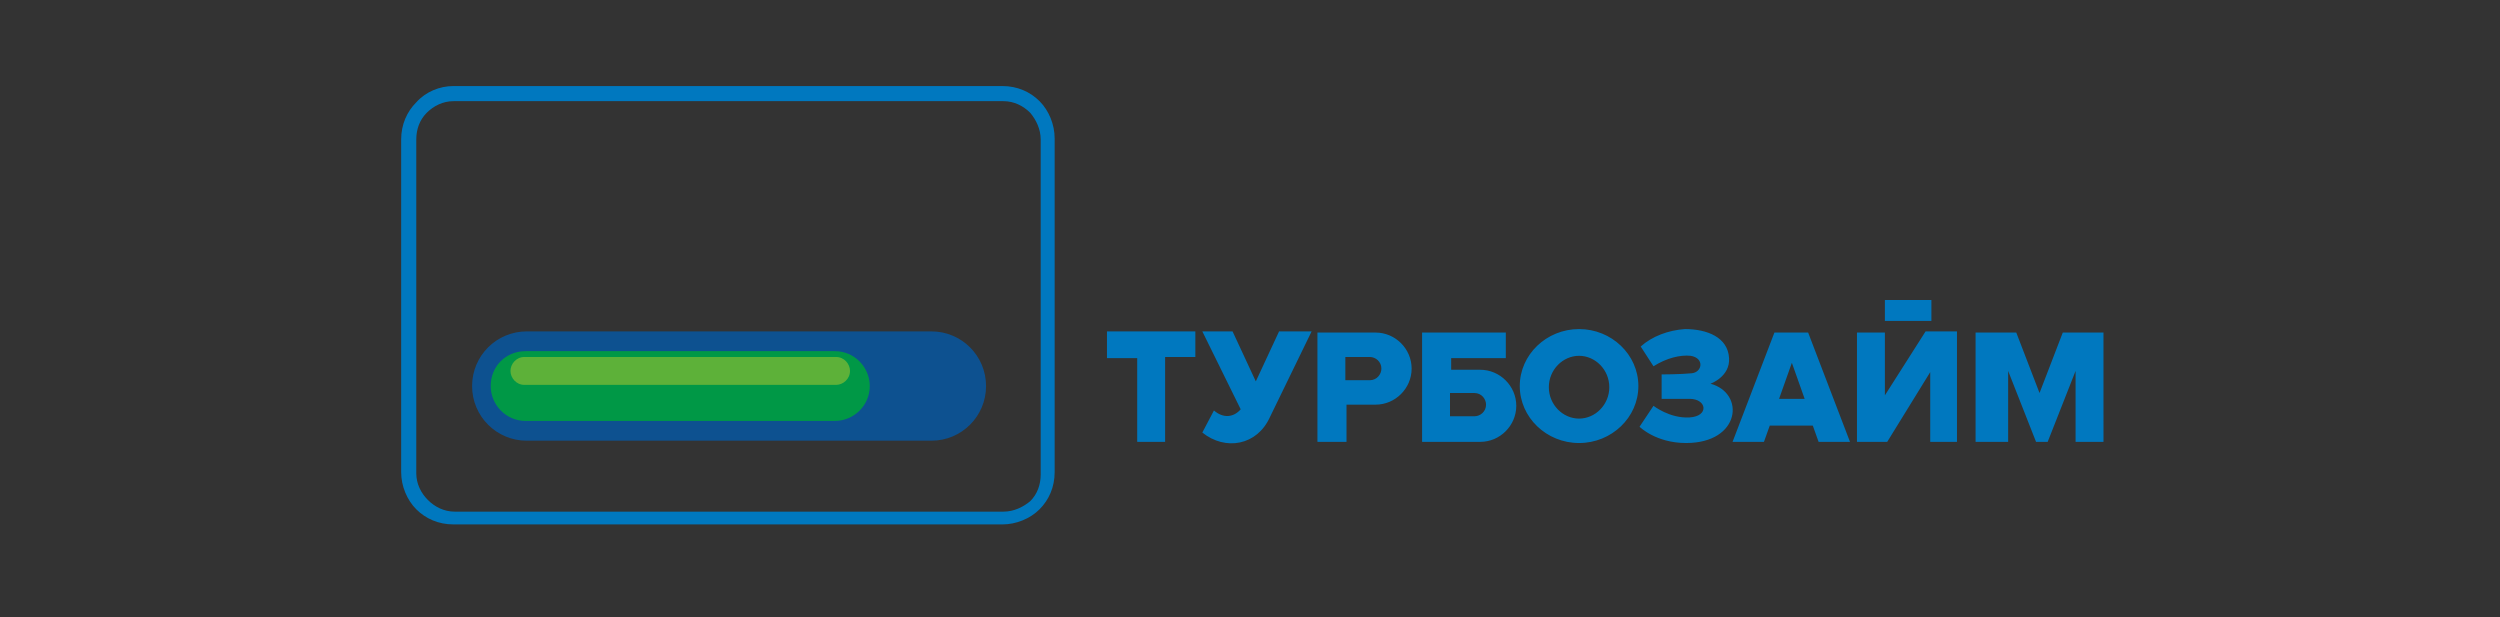 <?xml version="1.0" encoding="UTF-8"?> <!-- Generator: Adobe Illustrator 24.1.2, SVG Export Plug-In . SVG Version: 6.00 Build 0) --> <svg xmlns="http://www.w3.org/2000/svg" xmlns:xlink="http://www.w3.org/1999/xlink" version="1.1" id="Слой_1" x="0px" y="0px" viewBox="0 0 215 53.1" style="enable-background:new 0 0 215 53.1;" xml:space="preserve"><rect x="0" y="0" width="215" height="53.1" fill="#333333" stroke="none"/> <style type="text/css"> .st0{fill-rule:evenodd;clip-rule:evenodd;fill:#0078BF;} .st1{fill-rule:evenodd;clip-rule:evenodd;fill:url(#SVGID_1_);} .st2{fill-rule:evenodd;clip-rule:evenodd;fill:url(#SVGID_2_);} .st3{fill-rule:evenodd;clip-rule:evenodd;fill:url(#SVGID_3_);} </style> <g> <path class="st0" d="M95.2,28.5h7.6v2.2h-2.6V38h-2.4v-7.2h-2.6V28.5z M141.1,29.8l1.1,1.7c1.1-0.7,2.3-1,3.2-0.9 c1.2,0.2,1,1.4,0.1,1.5c-1,0.1-2.6,0.1-2.6,0.1v2.1c0,0,0.9,0,2.4,0c1.5,0,1.7,1.5,0,1.6c-1.7,0.1-3.1-1-3.1-1l-1.2,1.8 c0,0,1.4,1.4,4,1.4c4.7,0,5.1-4.3,2.1-5.1c0,0,1.7-0.6,1.6-2.2c-0.1-1.8-1.9-2.5-3.8-2.5C143.5,28.4,142.1,28.9,141.1,29.8z M159.7,38v-9.4h2.4V34l3.5-5.5h0.3h2.1h0.3V38H166v-6l-3.7,6h-0.1h-0.8H159.7L159.7,38z M162.1,25.8h4v1.8h-4V25.8z M103.4,28.5 l3.3,6.7c-0.6,0.7-1.5,0.8-2.3,0.1l-1,1.9c2,1.6,4.7,1.1,5.8-1.3l3.6-7.4H110l-2,4.3l-2-4.3H103.4L103.4,28.5z M169.9,38v-9.4h1.1 h1.4h1l2,5.2l2-5.2h1h1.4h1.1V38h-2.4v-6.1l-2.4,6.1h-0.3h-0.4h-0.3l-2.4-6.1V38H169.9L169.9,38z M149,38l3.6-9.4h0.5h1.9h0.5 l3.6,9.4h-2.7l-0.5-1.4h-3.7l-0.5,1.4H149z M155.2,34.3l-1.1-3.1l-1.1,3.1H155.2z M135.8,28.3c2.8,0,5.1,2.2,5.1,4.9 c0,2.7-2.3,4.9-5.1,4.9c-2.8,0-5.1-2.2-5.1-4.9C130.7,30.5,133,28.3,135.8,28.3z M135.8,30.6c-1.4,0-2.6,1.2-2.6,2.7 c0,1.5,1.2,2.7,2.6,2.7c1.4,0,2.6-1.2,2.6-2.7C138.4,31.8,137.2,30.6,135.8,30.6z M122.3,28.5V38h0.9h1.6h2.5 c1.7,0,3.1-1.4,3.1-3.1c0-1.7-1.4-3.1-3.1-3.1h-2.5v-1h4.7v-2.2h-4.7H123H122.3z M124.7,35.9v-2.1h2.1c0.6,0,1,0.5,1,1 c0,0.6-0.5,1-1,1H124.7L124.7,35.9z M113.3,38v-9.4h0.9h1.6h2.5c1.7,0,3.1,1.4,3.1,3.1s-1.4,3.1-3.1,3.1h-2.5V38H113.3L113.3,38z M115.7,30.6v2.1h2.1c0.6,0,1-0.5,1-1c0-0.6-0.5-1-1-1H115.7z"></path> <path class="st0" d="M39,7.4h47.2c1.3,0,2.4,0.5,3.2,1.3l0,0c0.8,0.8,1.3,2,1.3,3.2v28.7c0,1.3-0.5,2.4-1.3,3.2l0,0l0,0 c-0.8,0.8-2,1.3-3.2,1.3H39c-1.3,0-2.4-0.5-3.2-1.3c-0.8-0.8-1.3-2-1.3-3.2V12c0-1.3,0.5-2.4,1.3-3.2v0C36.6,7.9,37.8,7.4,39,7.4 L39,7.4z M86.3,8.7H39c-0.9,0-1.7,0.4-2.3,1l0,0c-0.6,0.6-0.9,1.4-0.9,2.3v28.7c0,0.9,0.4,1.7,1,2.3c0.6,0.6,1.4,1,2.3,1h47.2 c0.9,0,1.7-0.4,2.3-0.9l0,0c0.6-0.6,0.9-1.4,0.9-2.3V12c0-0.9-0.4-1.7-0.9-2.3C88,9.1,87.2,8.7,86.3,8.7z"></path> <linearGradient id="SVGID_1_" gradientUnits="userSpaceOnUse" x1="62.98" y1="10.754" x2="63.363" y2="-0.203" gradientTransform="matrix(1 0 0 -1 0 53.276)"> <stop offset="0" style="stop-color:#0D5190"></stop> <stop offset="1" style="stop-color:#00A0E3"></stop> </linearGradient> <path class="st1" d="M45.3,28.5h34.8c2.6,0,4.7,2.1,4.7,4.7v0c0,2.6-2.1,4.7-4.7,4.7H45.3c-2.6,0-4.7-2.1-4.7-4.7v0 C40.6,30.6,42.7,28.5,45.3,28.5L45.3,28.5z"></path> <linearGradient id="SVGID_2_" gradientUnits="userSpaceOnUse" x1="58.506" y1="36.394" x2="58.506" y2="30.322" gradientTransform="matrix(1 0 0 -1 0 53.276)"> <stop offset="0" style="stop-color:#B0CB1F"></stop> <stop offset="1" style="stop-color:#009846"></stop> </linearGradient> <path class="st2" d="M45.2,30.2h26.6c1.7,0,3,1.4,3,3c0,1.7-1.4,3-3,3H45.2c-1.7,0-3-1.4-3-3C42.2,31.5,43.5,30.2,45.2,30.2z"></path> <linearGradient id="SVGID_3_" gradientUnits="userSpaceOnUse" x1="58.506" y1="35.962" x2="58.506" y2="33.473" gradientTransform="matrix(1 0 0 -1 0 53.276)"> <stop offset="0" style="stop-color:#FEFEFE"></stop> <stop offset="1" style="stop-color:#5DB139"></stop> </linearGradient> <path class="st3" d="M45.1,30.7h26.8c0.7,0,1.2,0.6,1.2,1.2c0,0.7-0.6,1.2-1.2,1.2H45.1c-0.7,0-1.2-0.6-1.2-1.2 C43.9,31.3,44.4,30.7,45.1,30.7z"></path> </g> </svg> 
